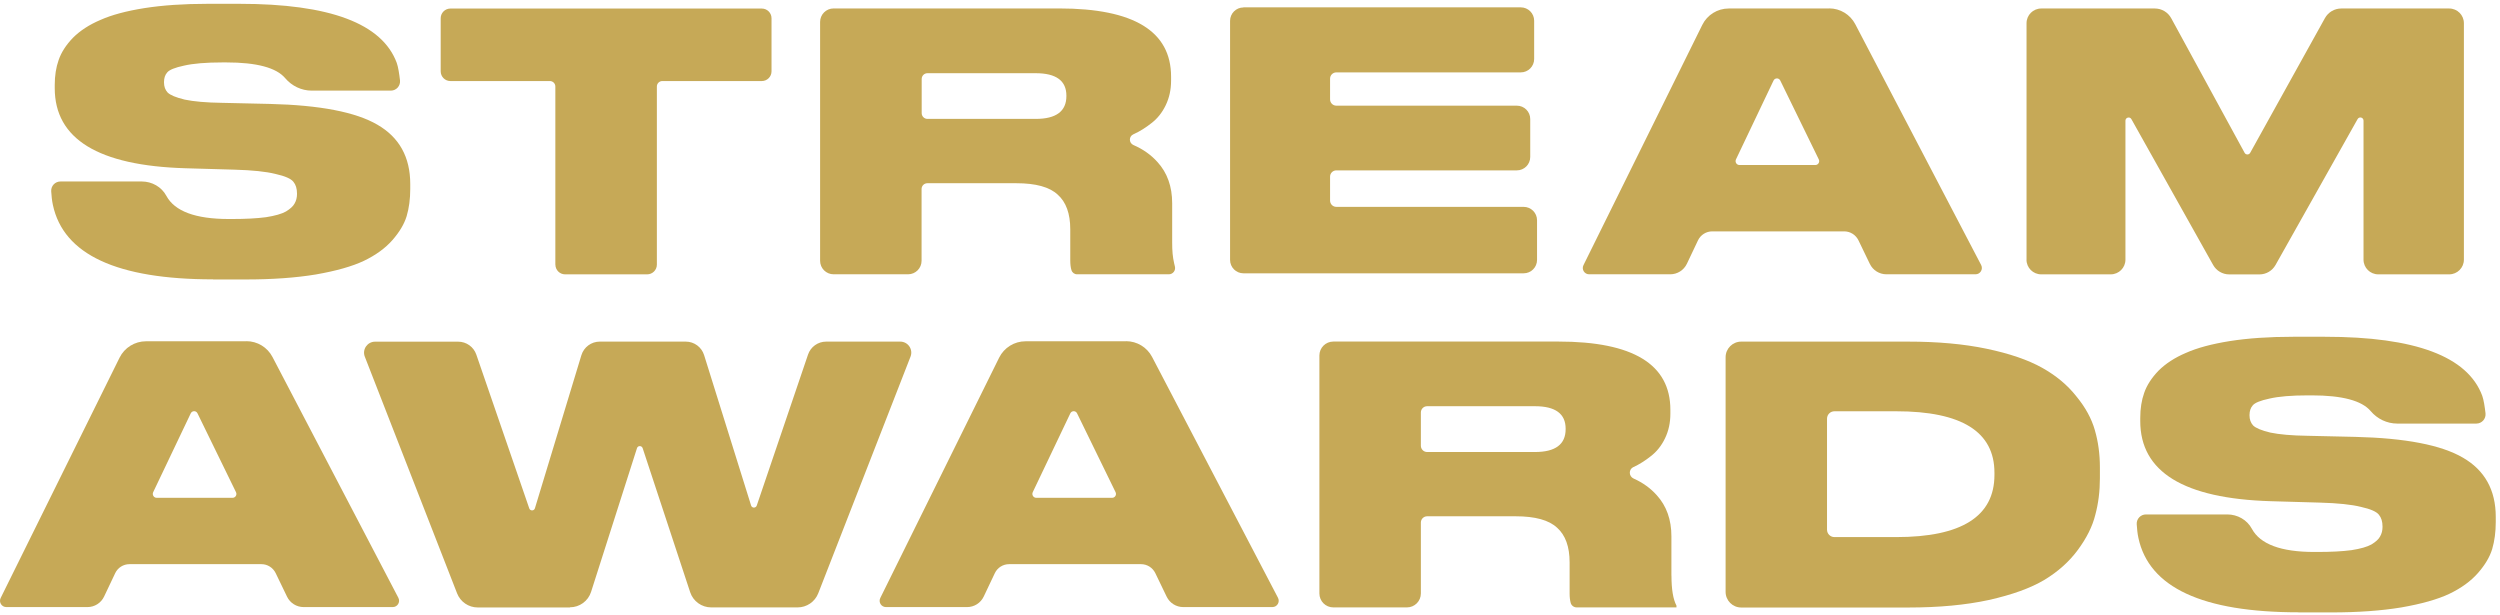 <svg width="459" height="113" viewBox="0 0 459 113" fill="none" xmlns="http://www.w3.org/2000/svg">
<path d="M104.651 111.53H87.711C86.031 111.53 84.531 110.5 83.921 108.94L66.981 65.49C66.461 64.16 67.441 62.73 68.871 62.73H84.121C85.621 62.73 86.961 63.68 87.451 65.1L97.171 93.34C97.341 93.84 98.061 93.83 98.211 93.32L106.741 65.22C107.191 63.74 108.561 62.72 110.111 62.72H125.911C127.451 62.72 128.811 63.72 129.271 65.19L137.901 92.81C138.061 93.32 138.771 93.32 138.941 92.82L148.351 65.11C148.831 63.68 150.171 62.72 151.681 62.72H165.281C166.711 62.72 167.691 64.15 167.171 65.48L150.231 108.93C149.621 110.49 148.111 111.52 146.441 111.52H130.581C128.821 111.52 127.261 110.39 126.711 108.72L117.991 82.28C117.821 81.78 117.111 81.78 116.951 82.28L108.521 108.67C107.981 110.36 106.411 111.5 104.641 111.5L104.651 111.53Z" fill="#C6A957"/>
<path d="M384.621 78.99C384.011 76.85 382.871 74.77 381.211 72.76C379.591 70.7 377.491 68.95 374.911 67.51C372.331 66.07 368.941 64.91 364.741 64.03C360.541 63.15 355.731 62.72 350.311 62.72H319.691C318.111 62.72 316.821 64 316.821 65.59V108.67C316.821 110.25 318.101 111.54 319.691 111.54H350.381C355.981 111.54 360.901 111.08 365.141 110.16C369.431 109.2 372.821 107.97 375.311 106.49C377.851 104.96 379.901 103.12 381.481 100.98C383.101 98.79 384.171 96.65 384.691 94.55C385.261 92.45 385.541 90.2 385.541 87.79V85.82C385.541 83.37 385.231 81.1 384.621 79V78.99ZM366.181 87.19C366.181 94.8 360.161 98.61 348.141 98.61H336.801C336.051 98.61 335.441 98 335.441 97.25V76.87C335.441 76.12 336.051 75.51 336.801 75.51H348.141C360.171 75.51 366.181 79.27 366.181 86.8V87.19Z" fill="#C6A957"/>
<path d="M39.121 51.29C21.481 51.29 11.661 46.74 9.711 37.63C9.541 36.86 9.451 35.92 9.401 35.12C9.341 34.14 10.121 33.32 11.101 33.32H26.031C27.901 33.32 29.661 34.31 30.541 35.95C32.071 38.79 35.891 40.21 42.011 40.21H42.601C45.091 40.21 47.171 40.1 48.831 39.88C50.491 39.62 51.721 39.27 52.501 38.83C53.291 38.35 53.811 37.87 54.071 37.39C54.381 36.87 54.531 36.27 54.531 35.62V35.55C54.531 34.63 54.311 33.91 53.871 33.38C53.431 32.81 52.341 32.33 50.591 31.94C48.841 31.5 46.331 31.24 43.051 31.15L34.001 30.89C18.041 30.41 10.051 25.51 10.051 16.19V15.6C10.051 13.89 10.291 12.36 10.771 11.01C11.251 9.61 12.131 8.25 13.391 6.94C14.701 5.63 16.391 4.53 18.441 3.66C20.501 2.74 23.191 2.02 26.511 1.49C29.831 0.97 33.701 0.7 38.121 0.7H43.961C60.541 0.7 70.161 4.31 72.841 11.54C73.111 12.27 73.311 13.62 73.441 14.75C73.551 15.76 72.771 16.64 71.751 16.64H57.241C55.351 16.64 53.581 15.79 52.361 14.35C50.731 12.42 47.121 11.46 41.531 11.46H40.871C37.811 11.46 35.451 11.66 33.781 12.05C32.121 12.4 31.091 12.82 30.701 13.3C30.311 13.74 30.111 14.33 30.111 15.07V15.14C30.111 15.88 30.331 16.5 30.771 16.98C31.251 17.46 32.301 17.9 33.921 18.29C35.581 18.64 37.861 18.84 40.741 18.88L49.531 19.08C58.711 19.3 65.301 20.57 69.281 22.89C73.301 25.21 75.321 28.84 75.321 33.78V34.7C75.321 36.54 75.101 38.2 74.661 39.69C74.221 41.13 73.351 42.6 72.041 44.09C70.731 45.58 68.981 46.85 66.791 47.9C64.651 48.91 61.721 49.74 58.001 50.39C54.331 51 50.021 51.31 45.081 51.31H39.111L39.121 51.29Z" fill="#C6A957"/>
<path d="M101.961 48.59V15.88C101.961 15.33 101.511 14.88 100.961 14.88H82.691C81.711 14.88 80.911 14.08 80.911 13.1V3.35C80.911 2.37 81.711 1.57 82.691 1.57H139.871C140.851 1.57 141.651 2.37 141.651 3.35V13.1C141.651 14.08 140.851 14.88 139.871 14.88H121.601C121.051 14.88 120.601 15.33 120.601 15.88V48.59C120.601 49.57 119.801 50.37 118.821 50.37H103.751C102.771 50.37 101.971 49.57 101.971 48.59H101.961Z" fill="#C6A957"/>
<path d="M215.211 44.53V37.31C215.211 34.25 214.311 31.73 212.521 29.76C211.331 28.43 209.861 27.39 208.101 26.63C207.251 26.26 207.221 25.07 208.061 24.67L208.251 24.58C209.301 24.1 210.351 23.44 211.401 22.61C212.491 21.78 213.371 20.68 214.021 19.33C214.681 17.97 215.011 16.46 215.011 14.8V14.08C215.011 5.73 208.161 1.55 194.471 1.55H153.051C151.681 1.55 150.571 2.66 150.571 4.03V47.88C150.571 49.25 151.681 50.36 153.051 50.36H166.721C168.091 50.36 169.201 49.25 169.201 47.88V34.7C169.201 34.11 169.681 33.64 170.261 33.64H186.591C190.181 33.64 192.711 34.34 194.201 35.74C195.731 37.1 196.501 39.22 196.501 42.1V47.81C196.501 48.53 196.571 49.13 196.721 49.6C196.871 50.07 197.271 50.36 197.751 50.36H214.601C215.351 50.36 215.901 49.65 215.711 48.92C215.661 48.72 215.611 48.52 215.571 48.34C215.301 47.15 215.211 46.05 215.211 44.52V44.53ZM195.791 17.63C195.791 20.43 193.911 21.83 190.151 21.83H170.281C169.691 21.83 169.221 21.35 169.221 20.77V14.5C169.221 13.91 169.701 13.44 170.281 13.44H190.151C193.911 13.44 195.791 14.82 195.791 17.57V17.63Z" fill="#C6A957"/>
<path d="M228.291 1.35H279.211C280.571 1.35 281.671 2.45 281.671 3.81V10.83C281.671 12.19 280.571 13.29 279.211 13.29H245.351C244.721 13.29 244.201 13.8 244.201 14.44V18.25C244.201 18.88 244.711 19.4 245.351 19.4H278.491C279.851 19.4 280.951 20.5 280.951 21.86V28.82C280.951 30.18 279.851 31.28 278.491 31.28H245.351C244.721 31.28 244.201 31.79 244.201 32.43V36.83C244.201 37.46 244.711 37.98 245.351 37.98H279.741C281.101 37.98 282.201 39.08 282.201 40.44V47.72C282.201 49.08 281.101 50.18 279.741 50.18H228.301C226.941 50.18 225.841 49.08 225.841 47.72V3.83C225.841 2.47 226.941 1.37 228.301 1.37L228.291 1.35Z" fill="#C6A957"/>
<path d="M335.811 1.56H317.391C315.331 1.56 313.451 2.73 312.541 4.57L290.721 48.69C290.341 49.46 290.901 50.36 291.761 50.36H306.661C307.961 50.36 309.151 49.61 309.711 48.43L311.751 44.13C312.231 43.12 313.251 42.48 314.371 42.48H338.601C339.711 42.48 340.721 43.12 341.211 44.12L343.301 48.45C343.861 49.61 345.041 50.36 346.341 50.36H362.711C363.581 50.36 364.141 49.44 363.741 48.66L340.631 4.45C339.701 2.66 337.851 1.54 335.831 1.54L335.811 1.56ZM318.721 29.27L325.621 14.79C325.871 14.27 326.611 14.26 326.861 14.79L333.931 29.27C334.161 29.75 333.821 30.3 333.291 30.3H319.371C318.841 30.3 318.501 29.75 318.721 29.27Z" fill="#C6A957"/>
<path d="M372.072 47.67V4.26C372.072 2.77 373.282 1.56 374.772 1.56H395.632C396.882 1.56 398.032 2.24 398.632 3.34L412.112 28.06C412.332 28.46 412.912 28.46 413.132 28.06L426.862 3.32C427.462 2.24 428.612 1.56 429.852 1.56H449.672C451.162 1.56 452.372 2.77 452.372 4.26V47.67C452.372 49.16 451.162 50.37 449.672 50.37H436.642C435.152 50.37 433.942 49.16 433.942 47.67V22.15C433.942 21.55 433.152 21.34 432.852 21.87L417.782 48.66C417.182 49.72 416.062 50.38 414.842 50.38H409.282C408.062 50.38 406.932 49.72 406.332 48.65L391.322 21.87C391.032 21.35 390.232 21.56 390.232 22.15V47.67C390.232 49.16 389.022 50.37 387.532 50.37H374.762C373.272 50.37 372.062 49.16 372.062 47.67H372.072Z" fill="#C6A957"/>
<path d="M45.221 62.66H26.801C24.741 62.66 22.861 63.83 21.951 65.67L0.121 109.79C-0.259 110.56 0.301 111.46 1.161 111.46H16.061C17.361 111.46 18.551 110.71 19.111 109.53L21.151 105.23C21.631 104.22 22.651 103.58 23.771 103.58H48.001C49.111 103.58 50.121 104.22 50.611 105.22L52.701 109.55C53.261 110.71 54.441 111.46 55.741 111.46H72.111C72.981 111.46 73.541 110.54 73.141 109.76L50.031 65.55C49.101 63.76 47.251 62.64 45.231 62.64L45.221 62.66ZM28.121 90.37L35.021 75.89C35.271 75.37 36.011 75.36 36.261 75.89L43.331 90.37C43.561 90.85 43.221 91.4 42.691 91.4H28.771C28.241 91.4 27.901 90.85 28.121 90.37Z" fill="#C6A957"/>
<path d="M206.711 62.66H188.291C186.231 62.66 184.351 63.83 183.441 65.67L161.621 109.79C161.241 110.56 161.801 111.46 162.661 111.46H177.561C178.861 111.46 180.051 110.71 180.611 109.53L182.651 105.23C183.131 104.22 184.151 103.58 185.271 103.58H209.501C210.611 103.58 211.621 104.22 212.111 105.22L214.201 109.55C214.761 110.71 215.941 111.46 217.241 111.46H233.611C234.481 111.46 235.041 110.54 234.641 109.76L211.531 65.55C210.601 63.76 208.751 62.64 206.731 62.64L206.711 62.66ZM189.611 90.37L196.511 75.89C196.761 75.37 197.501 75.36 197.751 75.89L204.821 90.37C205.051 90.85 204.711 91.4 204.181 91.4H190.261C189.731 91.4 189.391 90.85 189.611 90.37Z" fill="#C6A957"/>
<path d="M306.871 105.69V98.47C306.871 95.41 305.971 92.89 304.181 90.92C303.031 89.63 301.611 88.61 299.931 87.86C299.021 87.45 298.991 86.18 299.891 85.75H299.921C300.971 85.26 302.021 84.6 303.071 83.77C304.161 82.94 305.041 81.84 305.691 80.49C306.351 79.13 306.681 77.62 306.681 75.96V75.24C306.681 66.89 299.831 62.71 286.141 62.71H244.801C243.381 62.71 242.241 63.86 242.241 65.27V108.96C242.241 110.38 243.391 111.52 244.801 111.52H258.311C259.731 111.52 260.871 110.37 260.871 108.96V95.94C260.871 95.31 261.381 94.79 262.021 94.79H278.271C281.861 94.79 284.391 95.49 285.881 96.89C287.411 98.25 288.181 100.37 288.181 103.25V108.96C288.181 109.65 288.251 110.23 288.381 110.7C288.521 111.19 288.971 111.52 289.491 111.52H307.801V111.19C307.191 110.05 306.881 108.22 306.881 105.68L306.871 105.69ZM287.451 78.79C287.451 81.59 285.571 82.99 281.811 82.99H262.021C261.391 82.99 260.871 82.48 260.871 81.84V75.73C260.871 75.1 261.381 74.58 262.021 74.58H281.811C285.571 74.58 287.451 75.96 287.451 78.71V78.77V78.79Z" fill="#C6A957"/>
<path d="M422.021 112.42C404.381 112.42 394.561 107.87 392.611 98.76C392.441 97.99 392.351 97.05 392.301 96.25C392.241 95.27 393.021 94.45 394.001 94.45H408.931C410.801 94.45 412.561 95.44 413.441 97.08C414.971 99.92 418.791 101.34 424.911 101.34H425.501C427.991 101.34 430.071 101.23 431.731 101.01C433.391 100.75 434.621 100.4 435.401 99.96C436.191 99.48 436.711 99 436.971 98.52C437.281 98 437.431 97.4 437.431 96.75V96.68C437.431 95.76 437.211 95.04 436.771 94.51C436.331 93.94 435.241 93.46 433.491 93.07C431.741 92.63 429.231 92.37 425.951 92.28L416.901 92.02C400.941 91.54 392.951 86.64 392.951 77.32V76.73C392.951 75.02 393.191 73.49 393.671 72.14C394.151 70.74 395.031 69.38 396.291 68.07C397.601 66.76 399.291 65.66 401.341 64.79C403.401 63.87 406.091 63.15 409.411 62.62C412.731 62.1 416.601 61.83 421.021 61.83H426.861C443.441 61.83 453.061 65.44 455.741 72.67C456.011 73.4 456.211 74.75 456.341 75.88C456.451 76.89 455.671 77.77 454.651 77.77H440.141C438.251 77.77 436.481 76.92 435.261 75.48C433.631 73.55 430.021 72.59 424.431 72.59H423.771C420.711 72.59 418.351 72.79 416.681 73.18C415.021 73.53 413.991 73.95 413.601 74.43C413.211 74.87 413.011 75.46 413.011 76.2V76.27C413.011 77.01 413.231 77.63 413.671 78.11C414.151 78.59 415.201 79.03 416.821 79.42C418.481 79.77 420.761 79.97 423.641 80.01L432.431 80.21C441.611 80.43 448.201 81.7 452.181 84.02C456.201 86.34 458.221 89.97 458.221 94.91V95.83C458.221 97.67 458.001 99.33 457.561 100.82C457.121 102.26 456.251 103.73 454.941 105.22C453.631 106.71 451.881 107.98 449.691 109.03C447.551 110.04 444.621 110.87 440.901 111.52C437.231 112.13 432.921 112.44 427.981 112.44H422.011L422.021 112.42Z" fill="#C6A957"/>
</svg>
